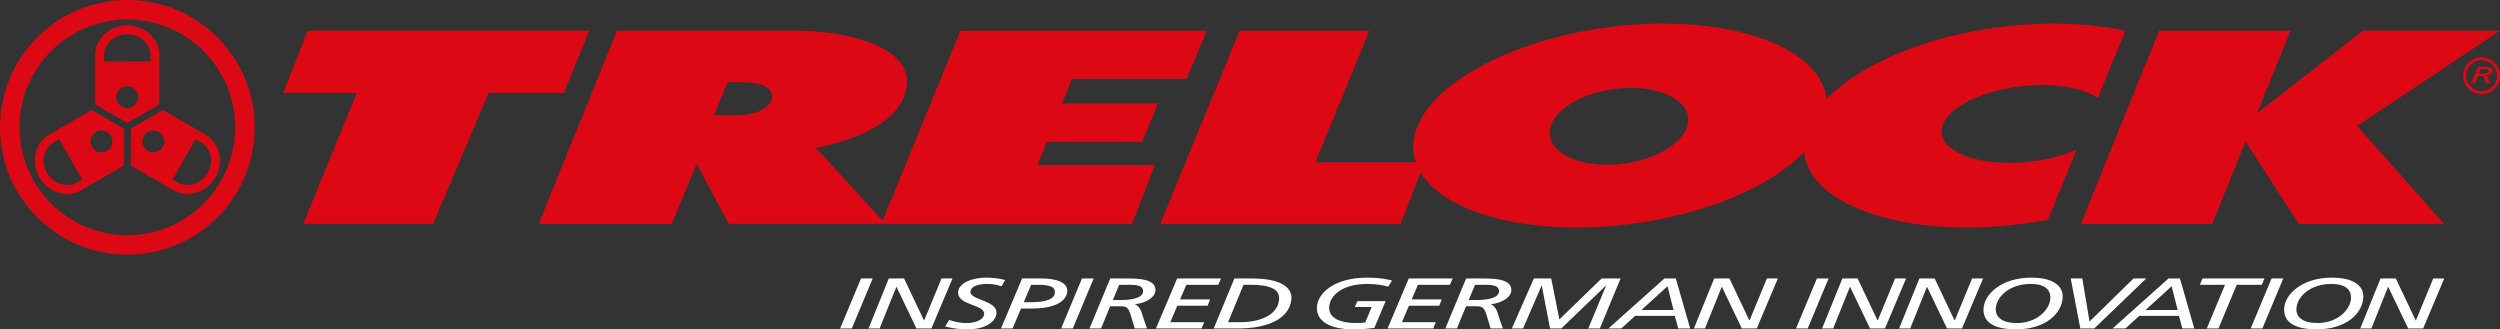 <?xml version="1.0" encoding="UTF-8"?>
<svg id="Layer_1" data-name="Layer 1" xmlns="http://www.w3.org/2000/svg" viewBox="0 0 654.627 86.239">
  <rect x="0" y="0" width="654.627" height="86.239" fill="#333333" stroke="none"/>
  <defs>
    <style>
      .cls-1 {
        fill: none;
        stroke: #dc0814;
        stroke-width: .765px;
      }

      .cls-2 {
        fill: #fff;
      }

      .cls-2, .cls-3 {
        stroke-width: 0px;
      }

      .cls-3 {
        fill: #dc0814;
      }
    </style>
  </defs>
  <g>
    <g>
      <path class="cls-3" d="M154.319,8.039l-6.661,16.304h-19.697l-14.553,34.283h-34.004l14.016-34.283h-19.292l6.46-16.304h73.731Z"/>
      <path class="cls-3" d="M310.71,20.708l5.28-12.646h-64.511l-20.355,49.739-17.507-19.111s23.154-3.577,23.872-16.852c.541-10.045-16.573-13.813-29.018-13.813h-46.903l-20.498,50.605h34.831l6.504-15.683,8.445,15.678h105.592l5.942-15.393h-30.68l2.408-6.12h24.974l4.15-10.003h-25.125l2.539-6.402h30.059ZM202.127,25.817c-.219,1.1-1.121,2.1-2.704,3.003-1.581.904-4.104,1.355-7.564,1.355h-4.913l3.597-8.674h2.03c4.187,0,6.883.432,8.091,1.291,1.206.859,1.691,1.868,1.463,3.024Z"/>
      <path class="cls-3" d="M529.337,22.582c8.404-.941,15.938.359,19.991,3.057l7.204-17.559c-9.542-2.096-21.185-2.543-33.532-.892-19.725,2.638-36.301,9.97-44.734,18.733-.01-.089-.01-.18-.021-.27-1.897-14.188-27.629-22.454-57.475-18.464-29.848,3.991-52.504,18.729-50.609,32.918.11.816.308,1.61.572,2.387h-26.302l14.129-34.427h-33.951l-20.811,50.56h62.933l5.259-13.431c6.651,10.995,29.58,16.862,55.652,13.374,19.722-2.635,36.298-9.967,44.73-18.731.01.089.01.179.022.268,1.898,14.189,27.63,22.456,57.477,18.463,2.17-.287,4.288-.648,6.375-1.047l7.503-18.284c-3.41,1.48-7.597,2.597-12.194,3.112-12.15,1.363-22.495-1.958-23.109-7.415-.613-5.459,8.74-10.989,20.892-12.354ZM425.241,42.821c-10.002,1.338-18.693-1.948-19.413-7.336-.722-5.391,6.802-10.844,16.802-12.181,10.001-1.337,18.689,1.947,19.411,7.337.723,5.391-6.801,10.843-16.8,12.18Z"/>
      <polygon class="cls-3" points="654.618 8.028 618.754 8.028 590.979 29.699 599.756 8.066 565.361 8.066 544.873 58.635 579.268 58.635 587.993 37.072 601.96 58.631 640.026 58.631 617.206 32.989 654.618 8.028"/>
    </g>
    <g>
      <path class="cls-2" d="M225.452,72.924h3.062l-5.464,13.091h-3.062l5.464-13.091Z"/>
      <path class="cls-2" d="M232.73,72.924h4.003l5.207,10.972h.06l4.528-10.972h2.881l-5.525,13.091h-3.912l-5.213-10.878h-.06l-4.37,10.878h-2.911l5.313-13.091Z"/>
      <path class="cls-2" d="M262.243,74.986c-.974-.375-2.199-.637-3.806-.637-2.002,0-4.22.487-4.329,2.044-.153,2.194,7.063,2.213,6.823,5.646-.137,1.969-2.507,4.2-7.602,4.2-2.456,0-4.191-.338-5.861-.75l1.091-1.726c1.21.487,2.914.825,4.399.825,3.215,0,4.666-1.238,4.742-2.325.187-2.663-7.063-2.194-6.809-5.832.167-2.382,3.779-3.732,7.266-3.732,1.759,0,3.473.206,5.051.618l-.966,1.669Z"/>
      <path class="cls-2" d="M267.633,72.924h5.276c3.154,0,6.736.807,6.554,3.413-.181,2.588-3.373,4.445-9.075,4.445h-3.033l-2.215,5.232h-3.032l5.525-13.091ZM268.079,79.132h1.607c3.124,0,6.396-.394,6.544-2.514.127-1.818-2.1-2.044-4.648-2.044h-1.577l-1.925,4.558Z"/>
      <path class="cls-2" d="M283.311,72.924h3.062l-5.464,13.091h-3.062l5.464-13.091Z"/>
      <path class="cls-2" d="M290.71,72.924h4.154c2.972,0,7.915,0,7.692,3.188-.126,1.802-2.564,3.282-5.403,3.546,1.564.618,1.882,2.588,2.235,3.601l.96,2.757h-3.214l-1.033-3.433c-.642-2.101-1.138-2.382-2.714-2.382h-2.699l-2.378,5.814h-3.032l5.434-13.091ZM291.409,78.55h2.396c2.153,0,5.397-.432,5.52-2.175.096-1.369-1.118-1.801-3.453-1.801h-2.82l-1.642,3.976Z"/>
      <path class="cls-2" d="M308.238,72.924h11.493l-.722,1.65h-8.369l-1.633,3.826h7.854l-.631,1.65h-7.945l-1.848,4.313h8.885l-.691,1.65h-11.948l5.555-13.091Z"/>
      <path class="cls-2" d="M323.218,72.924h4.67c7.46,0,10.48,2.345,10.274,5.289-.325,4.651-5.186,7.802-14.04,7.802h-6.308l5.404-13.091ZM321.569,84.364h3.214c6.004,0,9.903-2.4,10.151-5.945.156-2.251-1.4-3.845-7.556-3.845h-1.759l-4.05,9.79Z"/>
      <path class="cls-2" d="M363.493,75.061c-1.248-.375-3.104-.712-5.47-.712-6.429,0-9.757,2.926-9.973,6.001-.2,2.87,2.798,4.238,6.921,4.238.637,0,1.883-.038,2.529-.168l1.678-4.032h-4.428l.713-1.538h7.369l-2.945,6.995c-1.408.188-2.998.394-5.516.394-5.641,0-9.818-1.838-9.528-5.982.224-3.207,4.106-7.558,13.234-7.558,3.153,0,5.037.394,6.436.75l-1.022,1.612Z"/>
      <path class="cls-2" d="M368.888,72.924h11.493l-.723,1.65h-8.369l-1.633,3.826h7.856l-.631,1.65h-7.945l-1.848,4.313h8.885l-.691,1.65h-11.949l5.556-13.091Z"/>
      <path class="cls-2" d="M383.899,72.924h4.154c2.972,0,7.915,0,7.691,3.188-.125,1.802-2.564,3.282-5.402,3.546,1.564.618,1.881,2.588,2.234,3.601l.959,2.757h-3.213l-1.033-3.433c-.643-2.101-1.139-2.382-2.715-2.382h-2.699l-2.379,5.814h-3.031l5.434-13.091ZM384.597,78.55h2.396c2.153,0,5.397-.432,5.52-2.175.096-1.369-1.117-1.801-3.453-1.801h-2.82l-1.642,3.976Z"/>
      <path class="cls-2" d="M401.639,72.924h4.549l2.133,10.709,11.057-10.709h4.975l-5.434,13.091h-3.033l4.666-11.215h-.061l-11.67,11.215h-2.941l-2.158-11.215h-.06l-4.848,11.215h-2.941l5.768-13.091Z"/>
      <path class="cls-2" d="M435.813,72.924h3.002l3.756,13.091h-3.123l-.893-3.301h-10.4l-3.627,3.301h-3.367l14.652-13.091ZM436.643,74.949l-6.834,6.227h8.4l-1.566-6.227Z"/>
      <path class="cls-2" d="M448.854,72.924h4.002l5.207,10.972h.061l4.527-10.972h2.881l-5.523,13.091h-3.912l-5.213-10.878h-.061l-4.371,10.878h-2.91l5.312-13.091Z"/>
      <path class="cls-2" d="M475.752,72.924h3.062l-5.465,13.091h-3.062l5.465-13.091Z"/>
      <path class="cls-2" d="M482.424,72.924h4.002l5.207,10.972h.061l4.527-10.972h2.881l-5.523,13.091h-3.912l-5.213-10.878h-.061l-4.371,10.878h-2.91l5.312-13.091Z"/>
      <path class="cls-2" d="M502.59,72.924h4.002l5.207,10.972h.06l4.527-10.972h2.881l-5.523,13.091h-3.912l-5.213-10.878h-.061l-4.371,10.878h-2.91l5.312-13.091Z"/>
      <path class="cls-2" d="M531.901,72.699c5.396,0,8.443,1.969,8.209,5.308-.289,4.144-4.547,8.232-12.221,8.232-5.822,0-8.75-1.932-8.496-5.551.26-3.714,4.744-7.989,12.508-7.989ZM528.127,84.589c5.215,0,8.551-3.47,8.75-6.32.176-2.513-1.545-3.919-5.184-3.919-5.188,0-8.857,3.057-9.092,6.394-.162,2.326,1.703,3.845,5.525,3.845Z"/>
      <path class="cls-2" d="M548.375,86.015h-3.639l-2.512-13.091h3.031l1.885,11.215h.06l11.459-11.215h3.336l-13.621,13.091Z"/>
      <path class="cls-2" d="M567.817,72.924h3.002l3.756,13.091h-3.123l-.893-3.301h-10.4l-3.627,3.301h-3.367l14.652-13.091ZM568.647,74.949l-6.834,6.227h8.4l-1.566-6.227Z"/>
      <path class="cls-2" d="M592.266,74.574h-6.58l-4.774,11.44h-3.062l4.771-11.44h-6.58l.691-1.65h16.225l-.691,1.65Z"/>
      <path class="cls-2" d="M594.807,72.924h3.062l-5.465,13.091h-3.062l5.465-13.091Z"/>
      <path class="cls-2" d="M610.624,72.699c5.396,0,8.443,1.969,8.209,5.308-.289,4.144-4.547,8.232-12.221,8.232-5.822,0-8.75-1.932-8.496-5.551.26-3.714,4.744-7.989,12.508-7.989ZM606.85,84.589c5.215,0,8.551-3.47,8.75-6.32.176-2.513-1.545-3.919-5.184-3.919-5.188,0-8.857,3.057-9.092,6.394-.162,2.326,1.703,3.845,5.525,3.845Z"/>
      <path class="cls-2" d="M623.342,72.924h4.004l5.207,10.972h.06l4.527-10.972h2.881l-5.525,13.091h-3.912l-5.213-10.878h-.06l-4.369,10.878h-2.912l5.313-13.091Z"/>
    </g>
    <g>
      <path class="cls-3" d="M33.348,0C14.93,0,0,14.93,0,33.348c0,18.419,14.93,33.349,33.348,33.349s33.348-14.93,33.348-33.349C66.696,14.93,51.766,0,33.348,0ZM33.348,61.581c-15.592,0-28.233-12.641-28.233-28.233,0-15.592,12.641-28.232,28.233-28.232s28.233,12.641,28.233,28.232c0,15.593-12.64,28.233-28.233,28.233Z"/>
      <g>
        <path class="cls-3" d="M33.321,6.646c-4.641,0-8.403,3.511-8.403,7.84v12.855l8.419,4.851,8.384-4.85v-12.857c0-4.329-3.761-7.84-8.401-7.84ZM33.321,28.297c-1.584,0-2.867-1.284-2.867-2.866,0-1.583,1.283-2.867,2.867-2.867,1.583,0,2.866,1.284,2.866,2.867,0,1.582-1.283,2.866-2.866,2.866ZM39.389,16.105l-12.135-.002v-1.617c0-3.035,2.721-5.505,6.068-5.505,3.345,0,6.067,2.47,6.067,5.505v1.619Z"/>
        <path class="cls-3" d="M53.814,35.251l-11.128-6.437-8.415,4.858-.001,9.686,11.129,6.438c3.748,2.168,8.669.669,10.993-3.348,2.324-4.016,1.169-9.028-2.579-11.197ZM42.616,38.48c-.793,1.37-2.546,1.839-3.916,1.046-1.371-.793-1.838-2.547-1.046-3.917.792-1.37,2.546-1.839,3.916-1.046,1.371.793,1.838,2.547,1.046,3.917ZM54.373,45.279c-1.676,2.897-5.175,4.017-7.804,2.495,0,0-.551-.318-1.4-.809l6.079-10.503c.845.49,1.397.809,1.397.809,2.628,1.52,3.403,5.113,1.728,8.008Z"/>
        <path class="cls-3" d="M24.01,28.814l-11.128,6.437c-3.748,2.169-4.903,7.182-2.58,11.197,2.324,4.017,7.246,5.516,10.993,3.348l11.129-6.438v-9.686l-8.415-4.858ZM20.127,47.774c-2.628,1.522-6.128.401-7.803-2.495-1.676-2.894-.9-6.488,1.728-8.008,0,0,.551-.318,1.397-.809l6.079,10.503c-.849.49-1.401.809-1.401.809ZM27.996,39.525c-1.37.793-3.123.324-3.916-1.046-.792-1.37-.324-3.124,1.046-3.917,1.37-.793,3.124-.324,3.916,1.046.793,1.37.325,3.124-1.046,3.917Z"/>
      </g>
    </g>
  </g>
  <g>
    <path class="cls-3" d="M648.843,17.515h1.362c.975,0,2.595,0,2.522,1.045-.041.59-.841,1.076-1.772,1.162.514.203.617.849.733,1.181l.315.904h-1.054l-.34-1.125c-.209-.689-.372-.781-.89-.781h-.885l-.778,1.906h-.994l1.78-4.292ZM649.073,19.359h.785c.706,0,1.77-.141,1.81-.713.031-.449-.366-.59-1.132-.59h-.925l-.538,1.303Z"/>
    <path class="cls-1" d="M654.245,19.824c0,2.45-1.985,4.436-4.436,4.436-2.449,0-4.436-1.986-4.436-4.436,0-2.45,1.986-4.435,4.436-4.435,2.45,0,4.436,1.985,4.436,4.435Z"/>
  </g>
</svg>